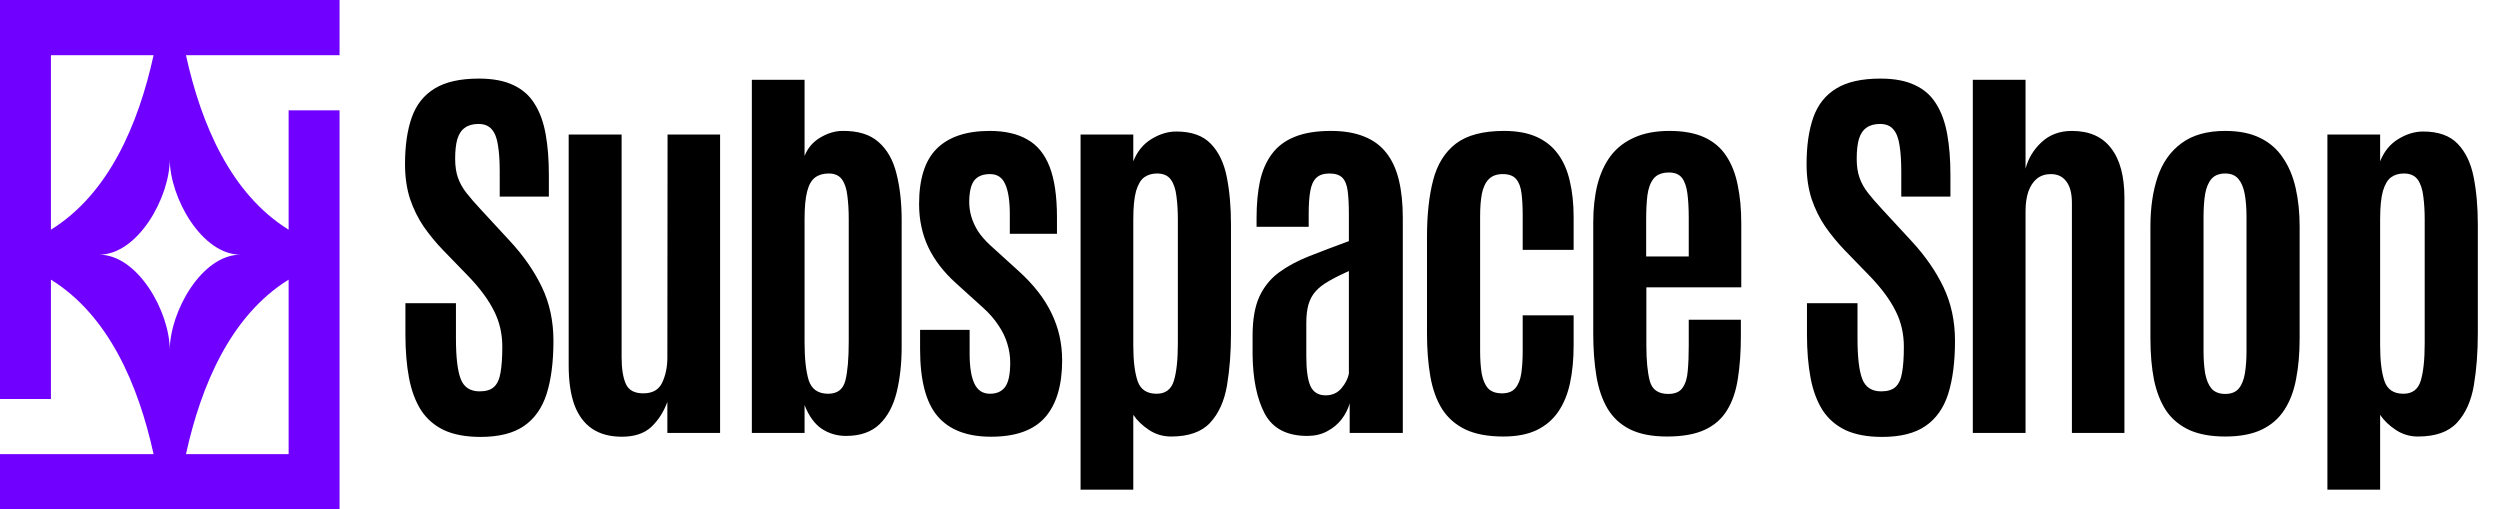 <svg xmlns="http://www.w3.org/2000/svg" fill="none" viewBox="0 0 589 120" height="120" width="589">
<path fill="black" d="M113.234 102.938C109.797 102.938 106.922 102.406 104.609 101.344C102.328 100.25 100.516 98.672 99.172 96.609C97.859 94.516 96.922 91.984 96.359 89.016C95.797 86.016 95.516 82.609 95.516 78.797V71.438H107.422V79.734C107.422 84.172 107.797 87.359 108.547 89.297C109.297 91.234 110.781 92.203 113 92.203C114.5 92.203 115.625 91.859 116.375 91.172C117.156 90.453 117.672 89.328 117.922 87.797C118.203 86.234 118.344 84.203 118.344 81.703C118.344 78.609 117.688 75.781 116.375 73.219C115.094 70.656 113.141 68 110.516 65.25L104.422 58.969C102.734 57.219 101.203 55.359 99.828 53.391C98.484 51.422 97.406 49.234 96.594 46.828C95.812 44.391 95.422 41.672 95.422 38.672C95.422 34.328 95.953 30.656 97.016 27.656C98.078 24.656 99.875 22.391 102.406 20.859C104.938 19.297 108.406 18.516 112.812 18.516C116.125 18.516 118.844 19.031 120.969 20.062C123.125 21.062 124.797 22.547 125.984 24.516C127.203 26.453 128.062 28.828 128.562 31.641C129.062 34.422 129.312 37.609 129.312 41.203V46.312H117.734V40.406C117.734 37.906 117.594 35.828 117.312 34.172C117.062 32.516 116.578 31.281 115.859 30.469C115.141 29.625 114.094 29.203 112.719 29.203C111.406 29.203 110.344 29.5 109.531 30.094C108.719 30.656 108.125 31.547 107.75 32.766C107.406 33.953 107.234 35.5 107.234 37.406C107.234 39.125 107.453 40.609 107.891 41.859C108.328 43.109 109 44.312 109.906 45.469C110.812 46.625 111.938 47.922 113.281 49.359L120.078 56.719C123.328 60.219 125.859 63.859 127.672 67.641C129.484 71.422 130.391 75.641 130.391 80.297C130.391 85.234 129.859 89.391 128.797 92.766C127.734 96.109 125.953 98.641 123.453 100.359C120.953 102.078 117.547 102.938 113.234 102.938ZM146.497 102.891C143.716 102.891 141.388 102.266 139.513 101.016C137.669 99.766 136.278 97.906 135.341 95.438C134.434 92.938 133.981 89.812 133.981 86.062V31.688H146.45V84.141C146.45 86.828 146.778 88.922 147.434 90.422C148.091 91.922 149.466 92.672 151.559 92.672C153.747 92.672 155.231 91.828 156.013 90.141C156.825 88.422 157.231 86.453 157.231 84.234L157.278 31.688H169.653V102H157.231V94.688C156.356 97.062 155.091 99.031 153.434 100.594C151.778 102.125 149.466 102.891 146.497 102.891ZM199.306 102.703C197.213 102.703 195.306 102.141 193.588 101.016C191.9 99.859 190.556 98 189.556 95.438V102H177.134V18.797H189.556V36.75C190.275 34.906 191.494 33.469 193.213 32.438C194.931 31.406 196.65 30.875 198.369 30.844C202.088 30.781 204.963 31.656 206.994 33.469C209.025 35.25 210.431 37.734 211.213 40.922C212.025 44.109 212.431 47.766 212.431 51.891V81.656C212.431 85.625 212.041 89.203 211.259 92.391C210.478 95.578 209.134 98.094 207.228 99.938C205.322 101.781 202.681 102.703 199.306 102.703ZM195.134 92.766C197.291 92.766 198.634 91.734 199.166 89.672C199.697 87.578 199.963 84.516 199.963 80.484V51.703C199.963 49.578 199.853 47.703 199.634 46.078C199.447 44.453 199.025 43.188 198.369 42.281C197.713 41.344 196.666 40.875 195.228 40.875C193.947 40.875 192.884 41.188 192.041 41.812C191.197 42.438 190.572 43.531 190.166 45.094C189.759 46.656 189.556 48.844 189.556 51.656V80.625C189.556 84.5 189.884 87.5 190.541 89.625C191.228 91.719 192.759 92.766 195.134 92.766ZM233.506 102.891C227.85 102.891 223.647 101.281 220.897 98.062C218.147 94.844 216.772 89.578 216.772 82.266V77.719H228.444V83.391C228.444 86.453 228.819 88.781 229.569 90.375C230.319 91.969 231.537 92.766 233.225 92.766C234.85 92.766 236.053 92.219 236.834 91.125C237.616 90.031 238.006 88.141 238.006 85.453C238.006 83.891 237.772 82.375 237.303 80.906C236.866 79.438 236.162 78 235.194 76.594C234.256 75.156 233.037 73.766 231.537 72.422L225.209 66.703C222.303 64.078 220.131 61.25 218.694 58.219C217.256 55.156 216.537 51.781 216.537 48.094C216.537 42.125 217.928 37.766 220.709 35.016C223.522 32.234 227.678 30.844 233.178 30.844C236.741 30.844 239.694 31.516 242.037 32.859C244.381 34.172 246.131 36.312 247.287 39.281C248.444 42.25 249.022 46.234 249.022 51.234V55.078H237.912V50.438C237.912 47.344 237.553 45 236.834 43.406C236.147 41.812 234.959 41.016 233.272 41.016C231.616 41.016 230.397 41.484 229.616 42.422C228.834 43.328 228.412 44.938 228.35 47.25C228.319 48.5 228.475 49.734 228.819 50.953C229.162 52.141 229.694 53.312 230.412 54.469C231.162 55.594 232.131 56.703 233.319 57.797L239.975 63.844C243.475 67 246.053 70.297 247.709 73.734C249.397 77.172 250.241 80.891 250.241 84.891C250.241 90.797 248.897 95.281 246.209 98.344C243.522 101.375 239.287 102.891 233.506 102.891ZM254.581 115.359V31.688H267.003V38.016C267.909 35.703 269.331 33.953 271.269 32.766C273.206 31.578 275.159 30.984 277.128 30.984C280.722 30.984 283.441 31.953 285.284 33.891C287.128 35.797 288.378 38.406 289.034 41.719C289.691 45.031 290.019 48.75 290.019 52.875V78.516C290.019 83.016 289.706 87.109 289.081 90.797C288.456 94.484 287.128 97.422 285.097 99.609C283.097 101.766 280.034 102.844 275.909 102.844C274.003 102.844 272.269 102.328 270.706 101.297C269.144 100.266 267.909 99.078 267.003 97.734V115.359H254.581ZM272.488 92.766C274.581 92.766 275.941 91.75 276.566 89.719C277.191 87.656 277.503 84.719 277.503 80.906V51.75C277.503 49.719 277.394 47.891 277.175 46.266C276.988 44.609 276.55 43.297 275.863 42.328C275.175 41.359 274.081 40.875 272.581 40.875C271.425 40.875 270.425 41.172 269.581 41.766C268.769 42.359 268.128 43.438 267.659 45C267.222 46.562 267.003 48.797 267.003 51.703V81.422C267.003 85.016 267.347 87.812 268.034 89.812C268.722 91.781 270.206 92.766 272.488 92.766ZM308 102.703C303.188 102.703 299.844 100.953 297.969 97.453C296.125 93.953 295.172 89.312 295.109 83.531V79.031C295.109 75.281 295.641 72.234 296.703 69.891C297.797 67.547 299.344 65.641 301.344 64.172C303.344 62.703 305.734 61.422 308.516 60.328C311.297 59.234 314.391 58.062 317.797 56.812V50.672C317.797 48.297 317.703 46.406 317.516 45C317.328 43.562 316.906 42.516 316.25 41.859C315.594 41.203 314.578 40.875 313.203 40.875C311.859 40.875 310.828 41.219 310.109 41.906C309.422 42.562 308.953 43.594 308.703 45C308.453 46.375 308.328 48.141 308.328 50.297V53.438H296.047V51.328C296.047 48.109 296.312 45.234 296.844 42.703C297.406 40.172 298.344 38.031 299.656 36.281C300.969 34.5 302.75 33.156 305 32.25C307.281 31.312 310.141 30.844 313.578 30.844C316.609 30.844 319.203 31.281 321.359 32.156C323.516 33 325.266 34.281 326.609 36C327.953 37.688 328.938 39.812 329.562 42.375C330.188 44.938 330.5 47.922 330.5 51.328V102H317.984V95.016C317.609 96.359 316.969 97.625 316.062 98.812C315.156 99.969 314.016 100.906 312.641 101.625C311.297 102.344 309.75 102.703 308 102.703ZM312.312 93.141C313.875 93.141 315.125 92.578 316.062 91.453C317 90.328 317.578 89.188 317.797 88.031V63.844C315.922 64.688 314.344 65.484 313.062 66.234C311.781 66.953 310.75 67.75 309.969 68.625C309.188 69.5 308.625 70.531 308.281 71.719C307.938 72.906 307.766 74.359 307.766 76.078V83.953C307.766 87.172 308.094 89.516 308.75 90.984C309.438 92.422 310.625 93.141 312.312 93.141ZM354.2 102.844C350.606 102.844 347.637 102.297 345.294 101.203C342.95 100.078 341.106 98.469 339.762 96.375C338.45 94.281 337.528 91.734 336.997 88.734C336.466 85.734 336.2 82.344 336.2 78.562V55.781C336.2 50.594 336.684 46.141 337.653 42.422C338.622 38.703 340.403 35.844 342.997 33.844C345.622 31.844 349.403 30.844 354.341 30.844C357.372 30.844 359.934 31.312 362.028 32.25C364.122 33.188 365.809 34.547 367.091 36.328C368.372 38.078 369.294 40.203 369.856 42.703C370.45 45.203 370.747 48.016 370.747 51.141V58.875H358.747V50.719C358.747 48.688 358.653 46.953 358.466 45.516C358.278 44.047 357.856 42.938 357.2 42.188C356.544 41.406 355.497 41.016 354.059 41.016C352.653 41.016 351.559 41.406 350.778 42.188C349.997 42.969 349.45 44.109 349.137 45.609C348.856 47.078 348.716 48.844 348.716 50.906V82.594C348.716 84.719 348.841 86.531 349.091 88.031C349.372 89.531 349.872 90.688 350.591 91.5C351.341 92.281 352.434 92.672 353.872 92.672C355.278 92.672 356.325 92.266 357.012 91.453C357.731 90.609 358.2 89.438 358.419 87.938C358.637 86.438 358.747 84.672 358.747 82.641V74.297H370.747V81.422C370.747 84.641 370.466 87.578 369.903 90.234C369.341 92.859 368.419 95.109 367.137 96.984C365.856 98.859 364.153 100.312 362.028 101.344C359.903 102.344 357.294 102.844 354.2 102.844ZM392.759 102.844C389.228 102.844 386.322 102.281 384.041 101.156C381.791 100.031 380.025 98.406 378.744 96.281C377.494 94.156 376.619 91.609 376.119 88.641C375.619 85.641 375.369 82.297 375.369 78.609V52.406C375.369 49.125 375.697 46.156 376.353 43.5C377.041 40.844 378.087 38.578 379.494 36.703C380.931 34.828 382.791 33.391 385.072 32.391C387.353 31.359 390.103 30.844 393.322 30.844C396.603 30.844 399.337 31.344 401.525 32.344C403.712 33.344 405.431 34.797 406.681 36.703C407.962 38.609 408.869 40.906 409.4 43.594C409.962 46.25 410.244 49.266 410.244 52.641V67.688H387.884V81.516C387.884 84.922 388.15 87.656 388.681 89.719C389.212 91.781 390.666 92.812 393.041 92.812C394.634 92.812 395.759 92.328 396.416 91.359C397.103 90.391 397.509 89.062 397.634 87.375C397.791 85.656 397.869 83.703 397.869 81.516V75.328H410.15V79.078C410.15 82.859 409.916 86.219 409.447 89.156C409.009 92.094 408.166 94.578 406.916 96.609C405.697 98.641 403.947 100.188 401.666 101.25C399.384 102.312 396.416 102.844 392.759 102.844ZM387.837 60.422H397.869V51.422C397.869 49.078 397.759 47.109 397.541 45.516C397.322 43.891 396.884 42.672 396.228 41.859C395.572 41.047 394.572 40.641 393.228 40.641C391.572 40.641 390.353 41.125 389.572 42.094C388.822 43.062 388.337 44.391 388.119 46.078C387.931 47.734 387.837 49.625 387.837 51.75V60.422ZM443.441 102.938C440.003 102.938 437.128 102.406 434.816 101.344C432.534 100.25 430.722 98.672 429.378 96.609C428.066 94.516 427.128 91.984 426.566 89.016C426.003 86.016 425.722 82.609 425.722 78.797V71.438H437.628V79.734C437.628 84.172 438.003 87.359 438.753 89.297C439.503 91.234 440.987 92.203 443.206 92.203C444.706 92.203 445.831 91.859 446.581 91.172C447.362 90.453 447.878 89.328 448.128 87.797C448.409 86.234 448.55 84.203 448.55 81.703C448.55 78.609 447.894 75.781 446.581 73.219C445.3 70.656 443.347 68 440.722 65.25L434.628 58.969C432.941 57.219 431.409 55.359 430.034 53.391C428.691 51.422 427.612 49.234 426.8 46.828C426.019 44.391 425.628 41.672 425.628 38.672C425.628 34.328 426.159 30.656 427.222 27.656C428.284 24.656 430.081 22.391 432.612 20.859C435.144 19.297 438.612 18.516 443.019 18.516C446.331 18.516 449.05 19.031 451.175 20.062C453.331 21.062 455.003 22.547 456.191 24.516C457.409 26.453 458.269 28.828 458.769 31.641C459.269 34.422 459.519 37.609 459.519 41.203V46.312H447.941V40.406C447.941 37.906 447.8 35.828 447.519 34.172C447.269 32.516 446.784 31.281 446.066 30.469C445.347 29.625 444.3 29.203 442.925 29.203C441.612 29.203 440.55 29.5 439.737 30.094C438.925 30.656 438.331 31.547 437.956 32.766C437.612 33.953 437.441 35.5 437.441 37.406C437.441 39.125 437.659 40.609 438.097 41.859C438.534 43.109 439.206 44.312 440.112 45.469C441.019 46.625 442.144 47.922 443.487 49.359L450.284 56.719C453.534 60.219 456.066 63.859 457.878 67.641C459.691 71.422 460.597 75.641 460.597 80.297C460.597 85.234 460.066 89.391 459.003 92.766C457.941 96.109 456.159 98.641 453.659 100.359C451.159 102.078 447.753 102.938 443.441 102.938ZM464.797 102V18.797H477.219V39.75C477.844 37.344 479.094 35.266 480.969 33.516C482.875 31.734 485.266 30.844 488.141 30.844C492.234 30.844 495.312 32.203 497.375 34.922C499.469 37.609 500.516 41.516 500.516 46.641V102H488.141V47.812C488.141 45.562 487.703 43.875 486.828 42.75C485.984 41.594 484.766 41.016 483.172 41.016C481.891 41.016 480.797 41.375 479.891 42.094C479.016 42.812 478.344 43.828 477.875 45.141C477.438 46.453 477.219 47.984 477.219 49.734V102H464.797ZM524.263 102.844C520.888 102.844 518.059 102.328 515.778 101.297C513.497 100.234 511.684 98.719 510.341 96.75C509.028 94.75 508.075 92.328 507.481 89.484C506.919 86.609 506.638 83.344 506.638 79.688V53.391C506.638 48.984 507.2 45.094 508.325 41.719C509.481 38.312 511.356 35.656 513.95 33.75C516.544 31.812 519.981 30.844 524.263 30.844C527.513 30.844 530.247 31.391 532.466 32.484C534.716 33.578 536.513 35.141 537.856 37.172C539.231 39.172 540.231 41.547 540.856 44.297C541.481 47.047 541.794 50.078 541.794 53.391V79.688C541.794 83.281 541.513 86.5 540.95 89.344C540.419 92.188 539.481 94.625 538.138 96.656C536.825 98.656 535.044 100.188 532.794 101.25C530.544 102.312 527.7 102.844 524.263 102.844ZM524.263 92.812C525.669 92.812 526.731 92.391 527.45 91.547C528.169 90.672 528.653 89.469 528.903 87.938C529.153 86.406 529.278 84.641 529.278 82.641V51.188C529.278 49.062 529.138 47.234 528.856 45.703C528.575 44.172 528.075 42.984 527.356 42.141C526.638 41.297 525.606 40.875 524.263 40.875C522.856 40.875 521.778 41.297 521.028 42.141C520.309 42.984 519.809 44.172 519.528 45.703C519.278 47.234 519.153 49.062 519.153 51.188V82.641C519.153 84.641 519.278 86.406 519.528 87.938C519.809 89.469 520.309 90.672 521.028 91.547C521.778 92.391 522.856 92.812 524.263 92.812ZM548.337 115.359V31.688H560.759V38.016C561.666 35.703 563.087 33.953 565.025 32.766C566.962 31.578 568.916 30.984 570.884 30.984C574.478 30.984 577.197 31.953 579.041 33.891C580.884 35.797 582.134 38.406 582.791 41.719C583.447 45.031 583.775 48.75 583.775 52.875V78.516C583.775 83.016 583.462 87.109 582.837 90.797C582.212 94.484 580.884 97.422 578.853 99.609C576.853 101.766 573.791 102.844 569.666 102.844C567.759 102.844 566.025 102.328 564.462 101.297C562.9 100.266 561.666 99.078 560.759 97.734V115.359H548.337ZM566.244 92.766C568.337 92.766 569.697 91.75 570.322 89.719C570.947 87.656 571.259 84.719 571.259 80.906V51.75C571.259 49.719 571.15 47.891 570.931 46.266C570.744 44.609 570.306 43.297 569.619 42.328C568.931 41.359 567.837 40.875 566.337 40.875C565.181 40.875 564.181 41.172 563.337 41.766C562.525 42.359 561.884 43.438 561.416 45C560.978 46.562 560.759 48.797 560.759 51.703V81.422C560.759 85.016 561.103 87.812 561.791 89.812C562.478 91.781 563.962 92.766 566.244 92.766Z"></path>
<path fill="#7000FF" d="M0 120V107H36.187C32.588 90.622 25.594 74.312 12 65.883V94H0V0H80V13H43.813C47.412 29.378 54.406 45.688 68 54.117V26H80V120H0ZM43.813 107H68V65.883C54.406 74.312 47.412 90.622 43.813 107ZM36.187 13H12V54.117C25.594 45.688 32.588 29.378 36.187 13ZM56.667 60C47.5 60 40 73.493 40 82.5C40 73.493 32.5 60 23.333 60C32.5 60 40 46.507 40 37.5C40 46.507 47.5 60 56.667 60Z" clip-rule="evenodd" fill-rule="evenodd"></path>
</svg>
